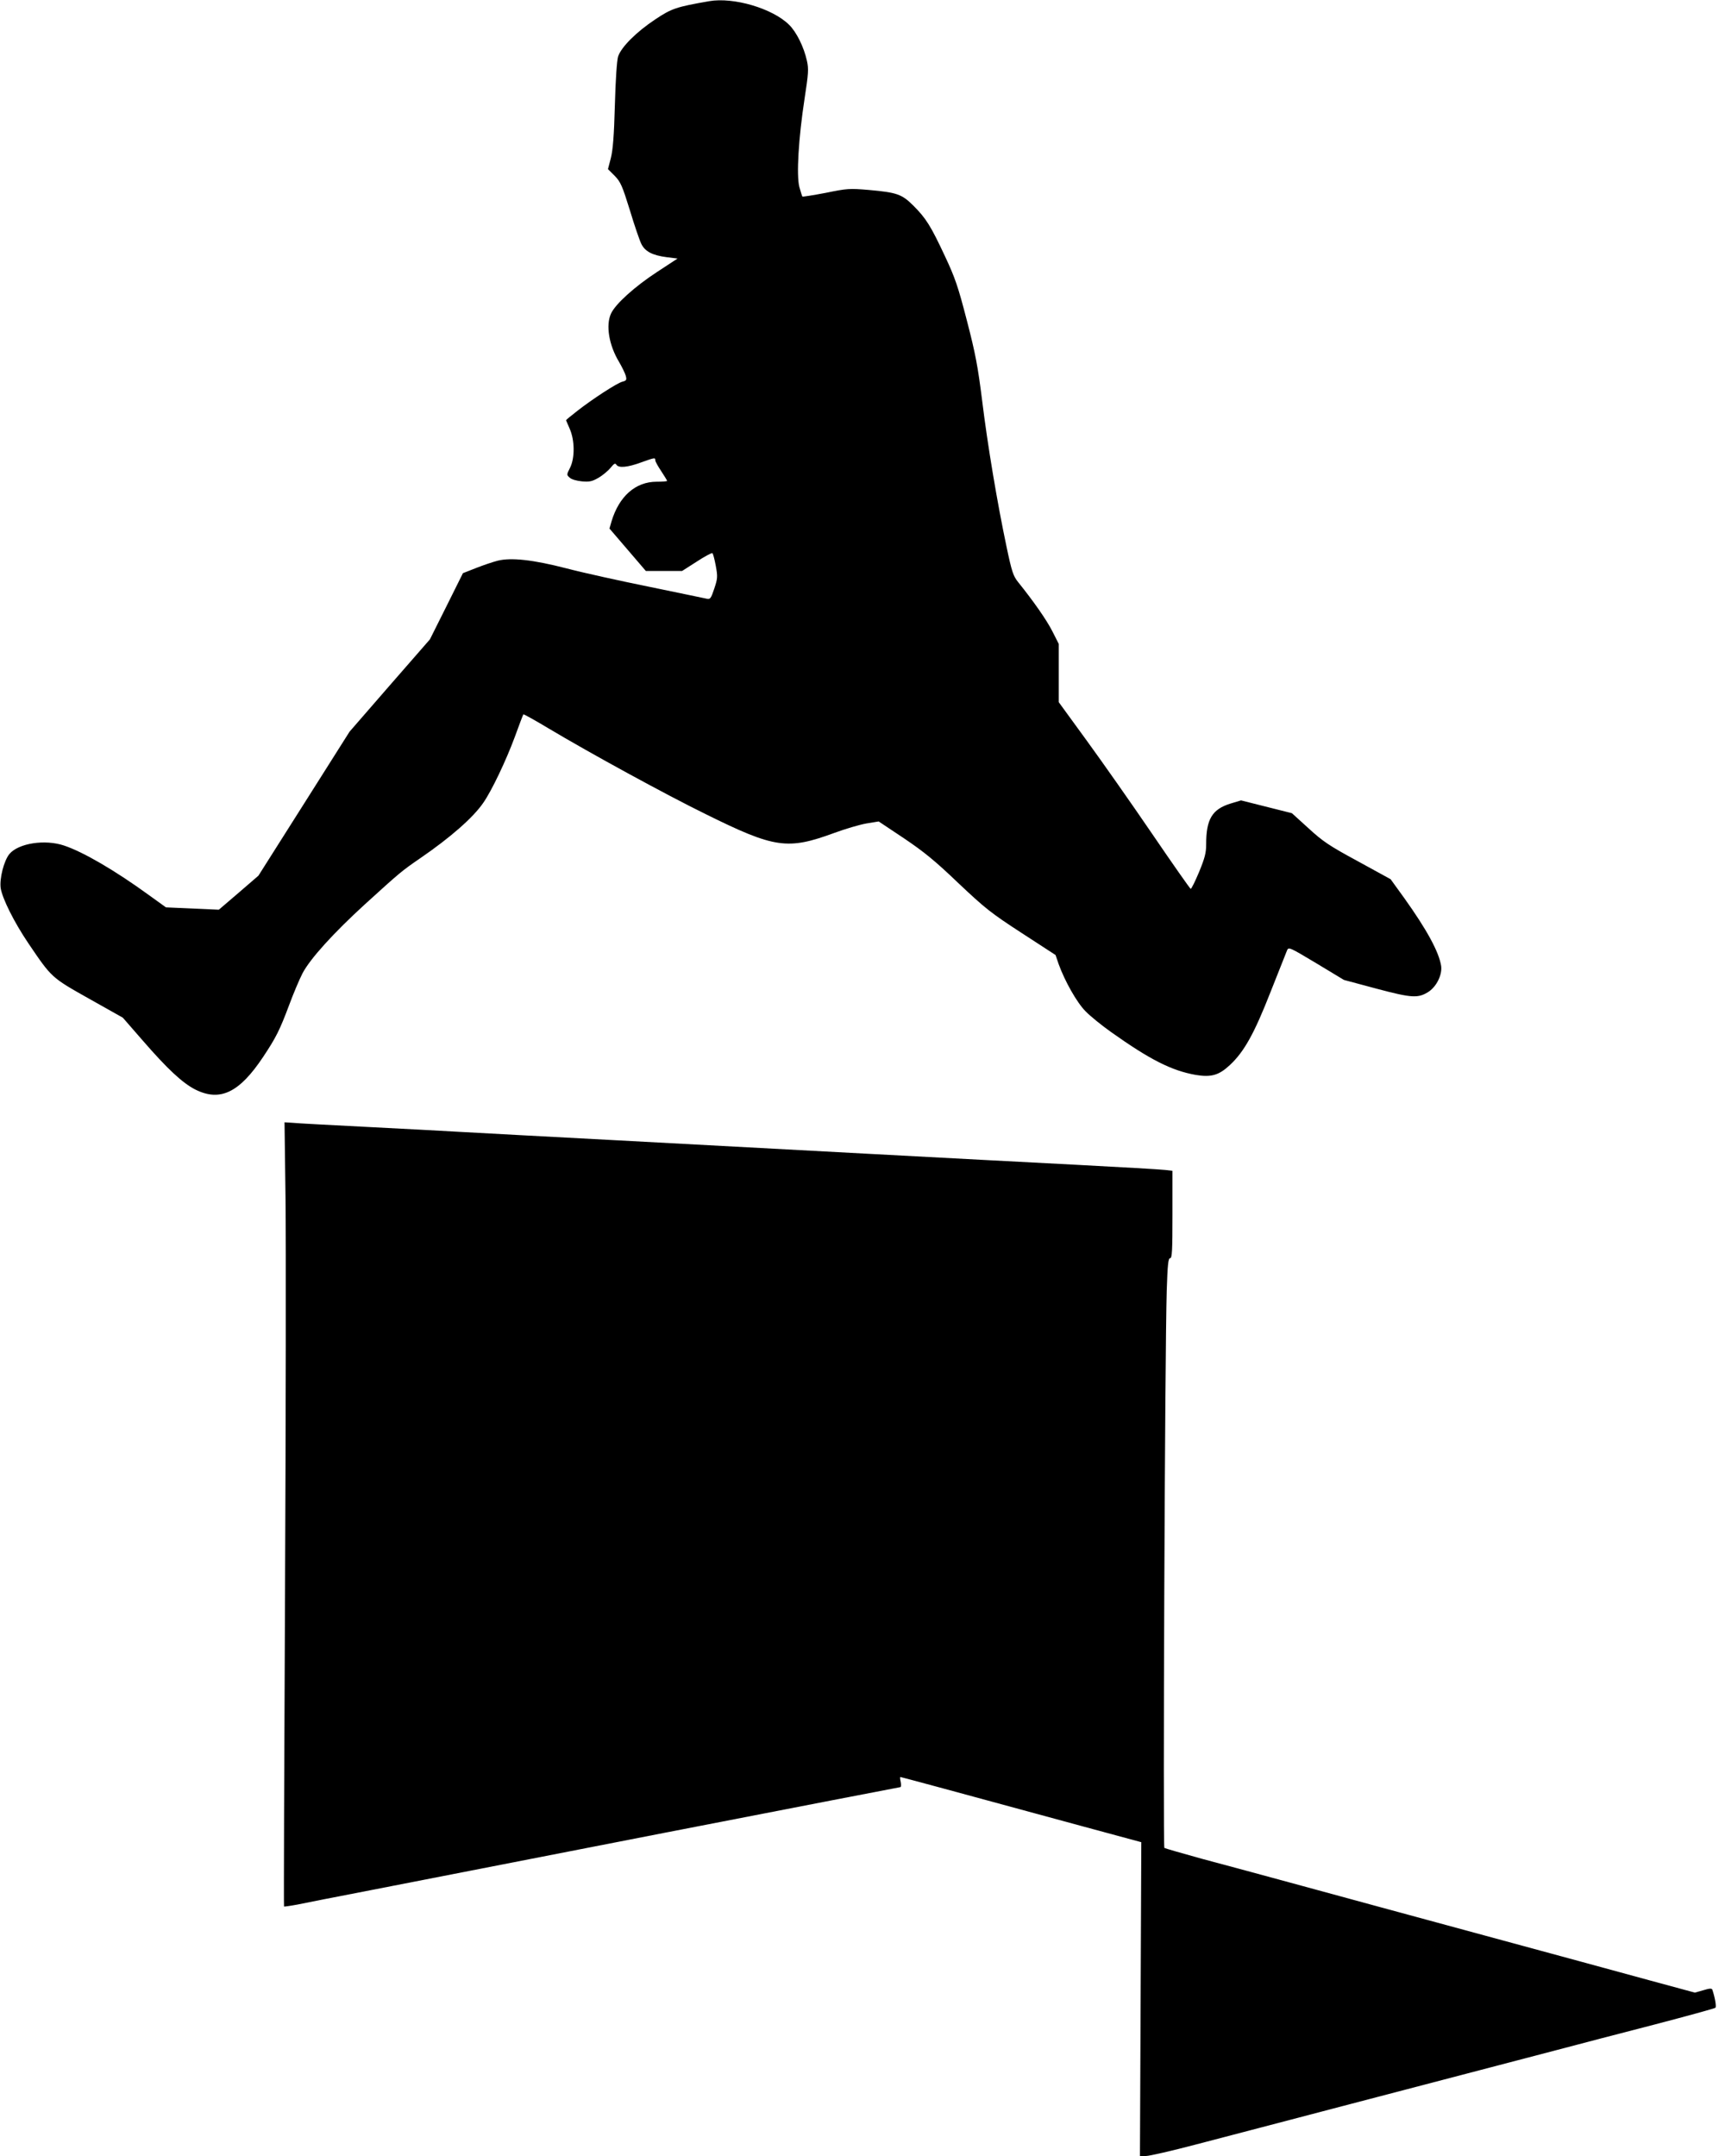 <?xml version="1.0" standalone="no"?>
<!DOCTYPE svg PUBLIC "-//W3C//DTD SVG 20010904//EN"
 "http://www.w3.org/TR/2001/REC-SVG-20010904/DTD/svg10.dtd">
<svg version="1.0" xmlns="http://www.w3.org/2000/svg"
 width="1024pt" height="1280pt" viewBox="0 0 1024 1280"
 preserveAspectRatio="xMidYMid meet">
<g transform="translate(0,1280) scale(0.1,-0.1)"
fill="#000000" stroke="none">
<path d="M4210 12793 c-195 -34 -223 -43 -320 -108 -112 -74 -203 -165 -221
-221 -7 -24 -15 -136 -19 -289 -5 -183 -12 -267 -24 -314 l-17 -65 40 -40 c35
-36 45 -59 90 -204 27 -90 58 -180 68 -200 22 -45 66 -68 151 -79 l64 -8 -122
-80 c-133 -87 -247 -190 -273 -247 -32 -69 -12 -188 48 -287 18 -31 36 -68 40
-83 6 -24 3 -28 -20 -34 -32 -8 -178 -103 -270 -175 -36 -28 -65 -52 -65 -54
0 -1 10 -24 22 -51 30 -68 31 -173 2 -231 -21 -41 -21 -43 -2 -59 10 -10 41
-19 73 -22 45 -4 61 0 99 22 24 14 56 41 70 58 21 26 28 30 35 19 13 -21 67
-16 148 14 81 29 83 29 83 12 0 -7 16 -36 35 -64 19 -29 35 -55 35 -58 0 -3
-28 -5 -62 -5 -125 0 -223 -86 -268 -236 l-12 -42 108 -126 108 -126 108 0
107 0 86 55 c47 31 89 53 94 51 4 -3 13 -37 20 -75 12 -65 11 -76 -9 -136 -19
-57 -24 -64 -43 -60 -12 3 -164 34 -337 70 -173 35 -396 84 -495 110 -201 52
-331 66 -411 46 -27 -7 -84 -26 -127 -43 l-79 -31 -98 -197 -98 -196 -239
-274 -238 -274 -270 -427 -271 -428 -117 -101 -118 -101 -157 7 -157 7 -100
72 c-202 147 -391 257 -505 295 -113 38 -270 14 -324 -50 -33 -40 -60 -147
-52 -203 10 -62 79 -201 164 -327 139 -205 136 -203 360 -329 l201 -113 115
-132 c149 -172 239 -256 316 -295 147 -73 261 -18 402 194 77 116 98 158 154
307 25 68 61 153 80 190 46 87 184 239 370 409 209 190 217 197 329 274 178
122 314 241 374 329 49 70 135 250 187 391 26 72 49 132 51 134 1 2 67 -34
145 -81 251 -150 703 -397 938 -512 410 -203 485 -213 763 -111 65 24 150 49
190 56 l73 12 150 -100 c120 -81 184 -133 324 -267 160 -151 193 -177 376
-296 l200 -130 18 -53 c36 -100 108 -229 160 -281 28 -29 96 -84 151 -123 232
-165 361 -230 504 -255 91 -15 137 -2 202 59 85 79 145 188 241 433 49 124 93
235 98 247 9 22 14 20 174 -76 l164 -99 194 -52 c211 -56 247 -58 310 -17 47
32 80 101 73 152 -13 83 -84 214 -219 403 l-81 112 -195 107 c-170 92 -207
117 -293 196 l-98 89 -151 38 -151 38 -63 -19 c-109 -34 -144 -93 -144 -242 0
-51 -8 -81 -42 -164 -24 -57 -46 -102 -50 -100 -4 1 -107 148 -229 327 -122
179 -297 428 -388 553 l-166 228 0 173 0 173 -38 75 c-34 67 -110 176 -204
293 -28 35 -37 61 -68 209 -55 260 -113 606 -145 869 -25 199 -39 276 -90 472
-53 205 -70 255 -132 387 -83 177 -111 222 -187 298 -68 67 -96 77 -261 92
-119 10 -131 9 -258 -17 -74 -14 -136 -24 -139 -22 -2 3 -10 28 -18 57 -18 69
-5 289 31 524 23 150 25 176 14 225 -18 82 -62 171 -106 214 -98 97 -329 165
-474 140z"/>
<path d="M1695 5681 c3 -251 2 -1297 -3 -2326 -5 -1028 -8 -1872 -6 -1874 1
-1 38 4 81 12 43 9 240 48 438 86 198 39 984 192 1746 341 762 148 1390 270
1394 270 4 0 5 14 2 30 -4 17 -5 30 -2 30 4 0 316 -84 1090 -295 l340 -92 -4
-932 -4 -931 36 0 c20 0 155 31 299 69 145 38 396 104 558 146 162 43 394 103
515 135 121 32 362 95 535 140 173 45 414 108 535 140 121 32 380 100 575 150
195 51 359 96 363 100 7 6 -2 59 -18 107 -3 9 -16 9 -54 -3 l-50 -14 -273 74
c-150 41 -590 161 -978 266 -388 105 -876 238 -1085 295 -209 57 -475 129
-592 160 -116 32 -216 61 -221 64 -9 6 3 2947 14 3309 5 154 9 192 20 192 12
0 14 45 14 259 l0 260 -42 5 c-24 3 -263 17 -533 31 -269 14 -823 43 -1230 65
-407 22 -1077 58 -1490 80 -412 22 -831 44 -930 50 -99 6 -353 19 -565 30
-212 11 -407 21 -433 24 l-48 3 6 -456z"/>
</g>
</svg>
